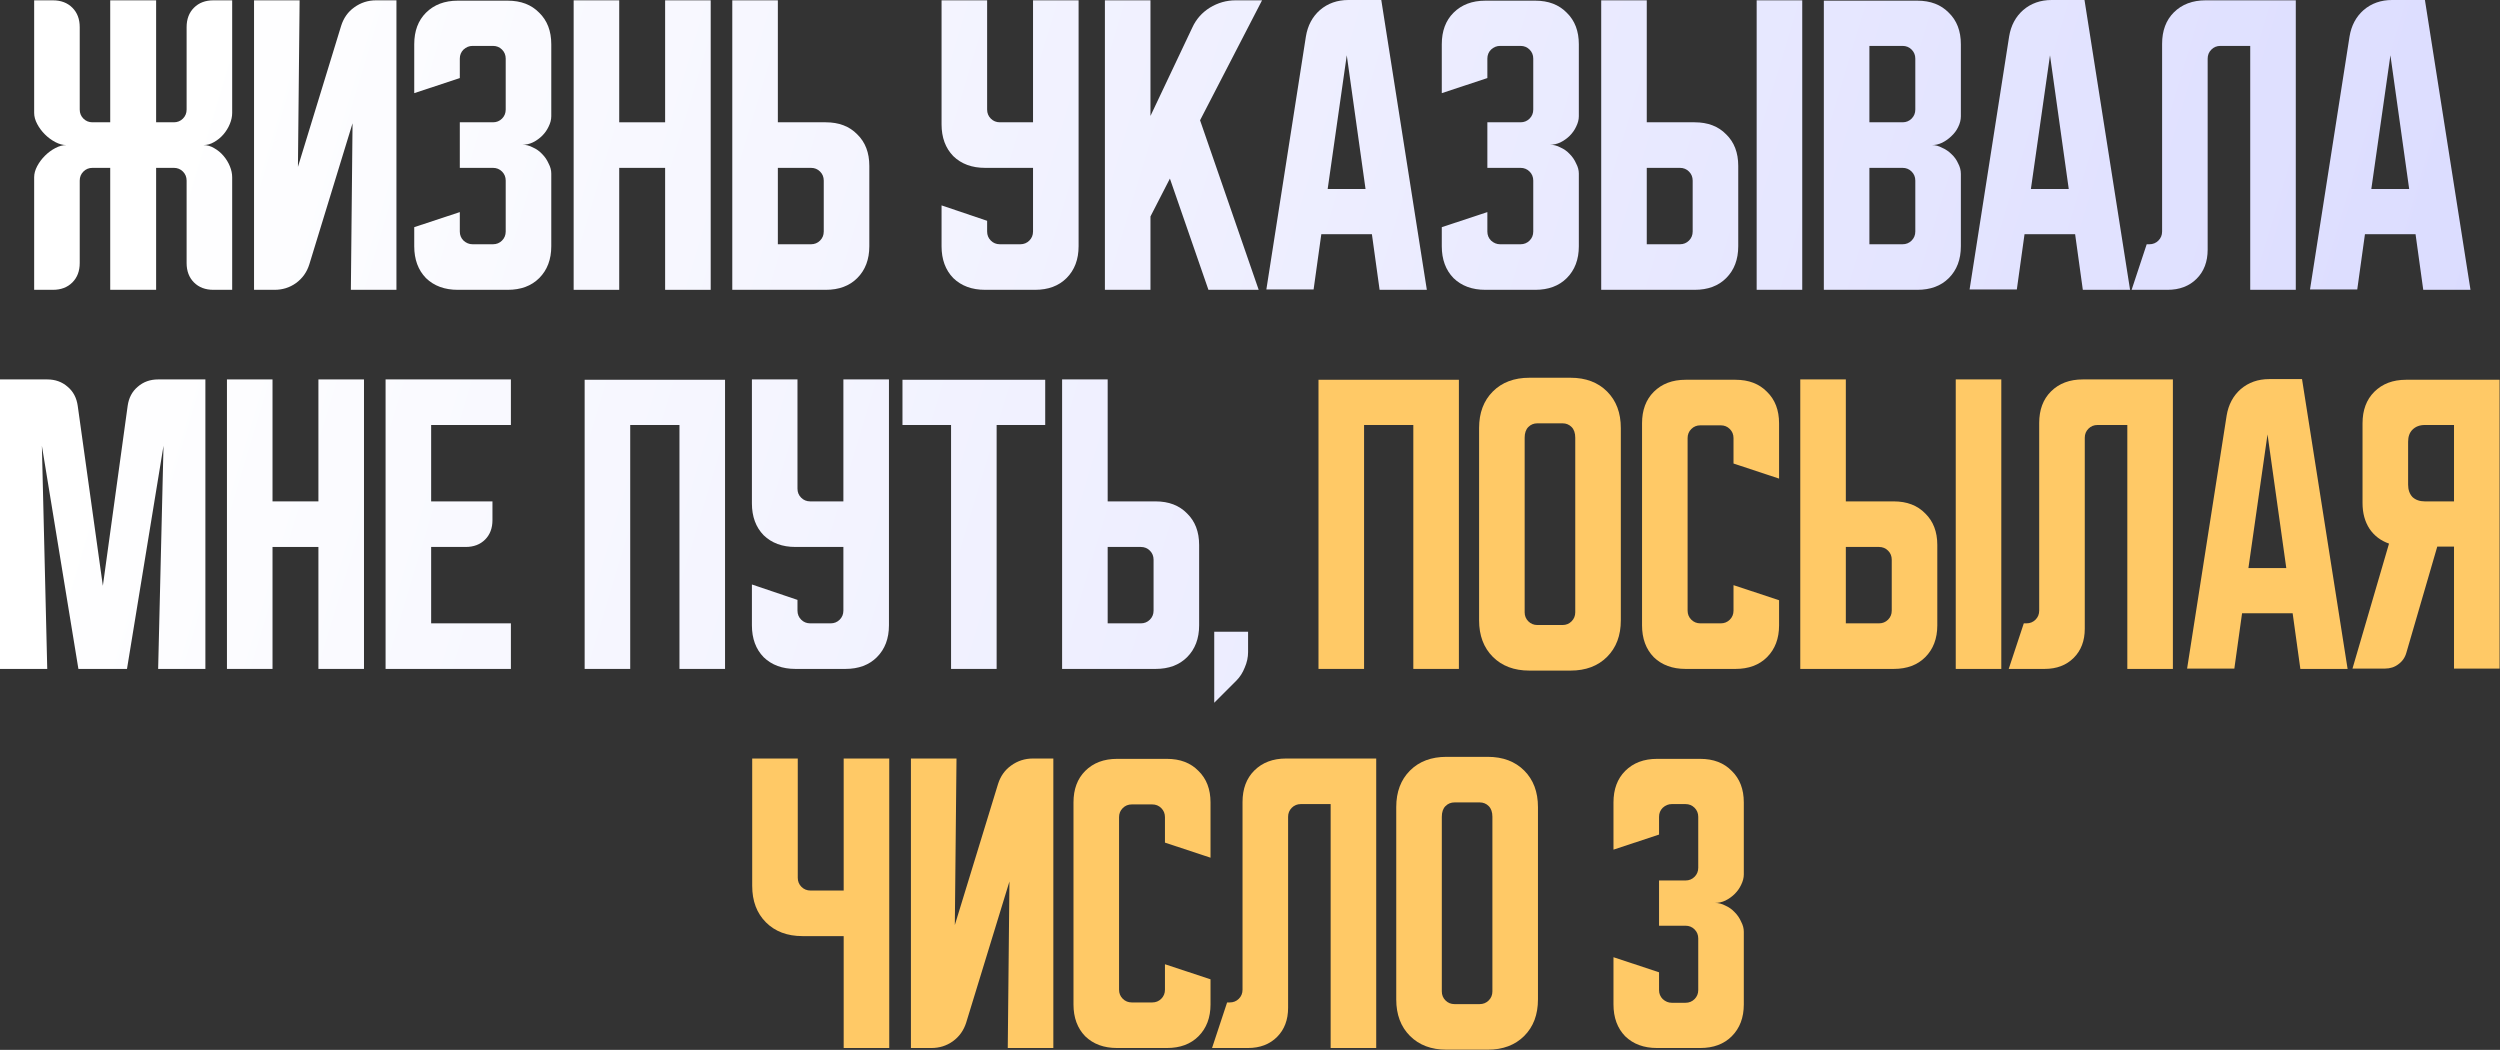 <?xml version="1.0" encoding="UTF-8"?> <svg xmlns="http://www.w3.org/2000/svg" viewBox="0 0 435.177 182.75" fill="none"><rect x="0" y="0" width="435.177" height="182.75" fill="#333333" stroke="none"/><path d="M288.791 169.247V172.338C288.791 172.96 289.006 173.485 289.434 173.912C289.899 174.34 290.424 174.554 291.009 174.554H293.398C294.021 174.554 294.545 174.34 294.973 173.912C295.4 173.485 295.615 172.96 295.615 172.338V163.356C295.615 162.734 295.4 162.209 294.973 161.781C294.545 161.353 294.021 161.14 293.398 161.14H288.791V153.266H293.398C294.021 153.266 294.545 153.052 294.973 152.624C295.4 152.197 295.615 151.672 295.615 151.05V142.184C295.615 141.562 295.4 141.038 294.973 140.61C294.545 140.182 294.021 139.968 293.398 139.968H291.009C290.424 139.968 289.899 140.182 289.434 140.61C289.006 141.038 288.791 141.562 288.791 142.184V145.276L280.86 147.9V139.676C280.86 137.382 281.54 135.555 282.9 134.194C284.3 132.794 286.147 132.095 288.441 132.095H295.965C298.26 132.095 300.087 132.794 301.447 134.194C302.847 135.555 303.546 137.382 303.546 139.676V152.216C303.546 152.799 303.391 153.402 303.081 154.024C302.809 154.607 302.439 155.132 301.972 155.599C301.507 156.065 300.962 156.454 300.339 156.765C299.757 157.038 299.155 157.174 298.532 157.174C299.155 157.174 299.757 157.329 300.339 157.64C300.962 157.912 301.507 158.301 301.972 158.807C302.439 159.273 302.809 159.818 303.081 160.44C303.391 161.023 303.546 161.606 303.546 162.189V174.846C303.546 177.14 302.847 178.987 301.447 180.386C300.087 181.747 298.26 182.428 295.965 182.428H288.441C286.147 182.428 284.3 181.747 282.9 180.386C281.54 178.987 280.86 177.14 280.86 174.846V166.622L288.791 169.247Z" fill="#FFC966"></path><path d="M243.045 140.493C243.045 137.849 243.842 135.73 245.436 134.136C247.03 132.541 249.15 131.744 251.793 131.744H258.966C261.611 131.744 263.731 132.541 265.325 134.136C266.918 135.73 267.715 137.849 267.715 140.493V173.971C267.715 176.615 266.918 178.734 265.325 180.328C263.731 181.922 261.611 182.719 258.966 182.719H251.793C249.15 182.719 247.03 181.922 245.436 180.328C243.842 178.734 243.045 176.615 243.045 173.971V140.493ZM253.192 174.787H257.567C258.189 174.787 258.714 174.573 259.141 174.146C259.569 173.718 259.784 173.193 259.784 172.571V142.184C259.784 141.368 259.569 140.746 259.141 140.318C258.714 139.89 258.189 139.676 257.567 139.676H253.192C252.57 139.676 252.045 139.89 251.618 140.318C251.19 140.746 250.978 141.368 250.978 142.184V172.571C250.978 173.193 251.19 173.718 251.618 174.146C252.045 174.573 252.57 174.787 253.192 174.787Z" fill="#FFC966"></path><path d="M210.98 182.428L213.605 174.496H214.072C214.694 174.496 215.219 174.282 215.646 173.854C216.074 173.426 216.288 172.901 216.288 172.279V139.618C216.288 137.324 216.968 135.497 218.329 134.136C219.729 132.736 221.576 132.036 223.87 132.036H239.559V182.428H231.627V139.968H226.436C225.814 139.968 225.289 140.182 224.862 140.61C224.434 141.038 224.22 141.562 224.22 142.184V175.429C224.22 177.528 223.578 179.22 222.295 180.503C221.012 181.786 219.321 182.428 217.221 182.428H210.98Z" fill="#FFC966"></path><path d="M186.863 174.846V139.676C186.863 137.382 187.543 135.555 188.904 134.194C190.304 132.794 192.151 132.095 194.445 132.095H203.135C205.429 132.095 207.257 132.794 208.618 134.194C210.017 135.555 210.717 137.382 210.717 139.676V149.3L202.785 146.675V142.243C202.785 141.621 202.572 141.096 202.144 140.668C201.716 140.24 201.191 140.026 200.569 140.026H197.011C196.389 140.026 195.864 140.24 195.437 140.668C195.009 141.096 194.795 141.621 194.795 142.243V172.28C194.795 172.901 195.009 173.426 195.437 173.854C195.864 174.282 196.389 174.496 197.011 174.496H200.569C201.191 174.496 201.716 174.282 202.144 173.854C202.572 173.426 202.785 172.901 202.785 172.28V167.847L210.717 170.471V174.846C210.717 177.14 210.017 178.987 208.618 180.386C207.257 181.747 205.429 182.428 203.135 182.428H194.445C192.151 182.428 190.304 181.747 188.904 180.386C187.543 178.987 186.863 177.14 186.863 174.846Z" fill="#FFC966"></path><path d="M158.567 182.428V132.036H166.499L166.208 161.023L173.731 136.469C174.159 135.108 174.917 134.039 176.006 133.261C177.133 132.444 178.397 132.036 179.797 132.036H183.355V182.428H175.422L175.714 153.441L168.19 177.995C167.763 179.356 166.985 180.445 165.858 181.261C164.769 182.039 163.524 182.428 162.125 182.428H158.567Z" fill="#FFC966"></path><path d="M138.868 132.036V152.799C138.868 153.421 139.082 153.946 139.51 154.374C139.938 154.802 140.463 155.016 141.085 155.016H146.859V132.036H154.791V182.428H146.859V162.948H139.685C137.041 162.948 134.922 162.15 133.328 160.556C131.734 158.962 130.936 156.843 130.936 154.199V132.036H138.868Z" fill="#FFC966"></path><path d="M409.499 116.38L415.858 94.626C414.418 94.12 413.29 93.265 412.473 92.06C411.658 90.815 411.248 89.318 411.248 87.569V73.688C411.248 71.393 411.931 69.566 413.29 68.205C414.69 66.806 416.537 66.106 418.832 66.106H435.104V116.38H427.171V95.151H424.256L418.889 113.581C418.657 114.436 418.19 115.117 417.49 115.622C416.83 116.128 416.05 116.38 415.158 116.38H409.499ZM419.182 76.895V84.361C419.182 85.255 419.434 85.975 419.939 86.519C420.484 87.024 421.204 87.277 422.096 87.277H427.171V73.979H422.096C421.204 73.979 420.484 74.252 419.939 74.796C419.434 75.301 419.182 76.001 419.182 76.895Z" fill="#FFC966"></path><path d="M387.592 72.346C387.905 70.441 388.722 68.905 390.042 67.739C391.404 66.572 393.056 65.989 395.001 65.989H400.715L408.649 116.439H400.425L399.083 106.757H390.277L388.935 116.38H380.711L387.592 72.346ZM391.384 98.883H397.976L394.709 75.612L391.384 98.883Z" fill="#FFC966"></path><path d="M349.659 116.439L352.283 108.507H352.751C353.371 108.507 353.895 108.293 354.325 107.865C354.753 107.437 354.965 106.913 354.965 106.29V73.629C354.965 71.335 355.645 69.508 357.007 68.147C358.407 66.747 360.254 66.047 362.549 66.047H378.236V116.439H370.305V73.979H365.114C364.491 73.979 363.966 74.193 363.539 74.621C363.111 75.048 362.899 75.574 362.899 76.195V109.44C362.899 111.539 362.257 113.231 360.974 114.514C359.689 115.797 358 116.439 355.9 116.439H349.659Z" fill="#FFC966"></path><path d="M321.306 66.047V87.277H329.647C331.942 87.277 333.769 87.977 335.129 89.377C336.528 90.737 337.228 92.565 337.228 94.859V108.857C337.228 111.151 336.528 112.998 335.129 114.397C333.769 115.758 331.942 116.439 329.647 116.439H313.375V66.047H321.306ZM340.438 116.439V66.047H348.369V116.439H340.438ZM321.306 95.209V108.507H327.08C327.702 108.507 328.227 108.293 328.655 107.865C329.085 107.437 329.297 106.913 329.297 106.29V97.425C329.297 96.803 329.085 96.278 328.655 95.851C328.227 95.423 327.702 95.209 327.08 95.209H321.306Z" fill="#FFC966"></path><path d="M285.832 108.857V73.688C285.832 71.393 286.512 69.566 287.872 68.205C289.271 66.806 291.119 66.106 293.413 66.106H302.104C304.396 66.106 306.223 66.806 307.586 68.205C308.985 69.566 309.685 71.393 309.685 73.688V83.311L301.754 80.686V76.254C301.754 75.632 301.539 75.107 301.112 74.679C300.684 74.252 300.159 74.038 299.537 74.038H295.98C295.358 74.038 294.833 74.252 294.405 74.679C293.976 75.107 293.763 75.632 293.763 76.254V106.29C293.763 106.913 293.976 107.437 294.405 107.865C294.833 108.293 295.358 108.507 295.98 108.507H299.537C300.159 108.507 300.684 108.293 301.112 107.865C301.539 107.437 301.754 106.913 301.754 106.29V101.858L309.685 104.482V108.857C309.685 111.151 308.985 112.998 307.586 114.397C306.223 115.758 304.396 116.439 302.104 116.439H293.413C291.119 116.439 289.271 115.758 287.872 114.397C286.512 112.998 285.832 111.151 285.832 108.857Z" fill="#FFC966"></path><path d="M257.467 74.504C257.467 71.86 258.264 69.741 259.859 68.147C261.451 66.553 263.571 65.755 266.215 65.755H273.389C276.034 65.755 278.151 66.553 279.745 68.147C281.34 69.741 282.138 71.86 282.138 74.504V107.982C282.138 110.626 281.34 112.745 279.745 114.339C278.151 115.933 276.034 116.73 273.389 116.73H266.215C263.571 116.73 261.451 115.933 259.859 114.339C258.264 112.745 257.467 110.626 257.467 107.982V74.504ZM267.615 108.798H271.989C272.612 108.798 273.137 108.584 273.564 108.157C273.991 107.729 274.206 107.204 274.206 106.582V76.195C274.206 75.379 273.991 74.757 273.564 74.329C273.137 73.901 272.612 73.688 271.989 73.688H267.615C266.993 73.688 266.468 73.901 266.04 74.329C265.613 74.757 265.398 75.379 265.398 76.195V106.582C265.398 107.204 265.613 107.729 266.04 108.157C266.468 108.584 266.993 108.798 267.615 108.798Z" fill="#FFC966"></path><path d="M229.512 66.106H253.95V116.439H246.018V73.979H237.444V116.439H229.512V66.106Z" fill="#FFC966"></path><path d="M211.363 109.965H217.254V113.523C217.254 114.417 217.06 115.311 216.671 116.205C216.321 117.1 215.835 117.858 215.213 118.48L211.363 122.329V109.965Z" fill="url(#paint0_linear_409_3021)"></path><path d="M184.881 116.439V66.047H192.813V87.277H201.153C203.447 87.277 205.275 87.977 206.636 89.377C208.035 90.737 208.735 92.565 208.735 94.859V108.857C208.735 111.151 208.035 112.998 206.636 114.397C205.275 115.758 203.447 116.439 201.153 116.439H184.881ZM192.813 95.209V108.507H198.587C199.209 108.507 199.734 108.293 200.162 107.865C200.589 107.437 200.803 106.913 200.803 106.29V97.425C200.803 96.803 200.589 96.278 200.162 95.851C199.734 95.423 199.209 95.209 198.587 95.209H192.813Z" fill="url(#paint1_linear_409_3021)"></path><path d="M157.095 66.106H181.941V73.979H173.484V116.439H165.552V73.979H157.095V66.106Z" fill="url(#paint2_linear_409_3021)"></path><path d="M130.886 66.047H138.818V85.061C138.818 85.683 139.032 86.208 139.46 86.635C139.887 87.063 140.412 87.277 141.035 87.277H146.809V66.047H154.74V108.857C154.74 111.151 154.041 112.998 152.641 114.397C151.28 115.758 149.453 116.439 147.158 116.439H138.468C136.174 116.439 134.327 115.758 132.927 114.397C131.567 112.998 130.886 111.151 130.886 108.857V101.741L138.818 104.424V106.29C138.818 106.913 139.032 107.437 139.46 107.865C139.887 108.293 140.412 108.507 141.035 108.507H144.592C145.214 108.507 145.739 108.293 146.167 107.865C146.595 107.437 146.809 106.913 146.809 106.29V95.209H138.468C136.174 95.209 134.327 94.529 132.927 93.168C131.567 91.768 130.886 89.921 130.886 87.627V66.047Z" fill="url(#paint3_linear_409_3021)"></path><path d="M101.77 66.106H126.208V116.439H118.276V73.979H109.702V116.439H101.77V66.106Z" fill="url(#paint4_linear_409_3021)"></path><path d="M67.118 66.047H88.931V73.979H75.05V87.277H85.723V90.543C85.723 91.943 85.295 93.071 84.44 93.926C83.584 94.781 82.457 95.209 81.057 95.209H75.05V108.507H88.931V116.439H67.118V66.047Z" fill="url(#paint5_linear_409_3021)"></path><path d="M39.505 66.047H47.437V87.277H55.427V66.047H63.359V116.439H55.427V95.209H47.437V116.439H39.505V66.047Z" fill="url(#paint6_linear_409_3021)"></path><path d="M0 116.439V66.047H8.224C9.623 66.047 10.809 66.475 11.781 67.33C12.753 68.147 13.337 69.255 13.531 70.655L17.905 101.975L22.221 70.655C22.416 69.255 22.999 68.147 23.971 67.33C24.943 66.475 26.129 66.047 27.529 66.047H35.752V116.439H27.529L28.462 77.595L22.105 116.439H13.648L7.29 77.595L8.224 116.439H0Z" fill="url(#paint7_linear_409_3021)"></path><path d="M408.986 6.357C409.299 4.452 410.113 2.916 411.436 1.75C412.798 0.583 414.45 0 416.392 0H422.109L430.04 50.45H421.817L420.477 40.768H411.668L410.328 50.392H402.105L408.986 6.357ZM412.778 32.894H419.367L416.102 9.623L412.778 32.894Z" fill="url(#paint8_linear_409_3021)"></path><path d="M371.053 50.45L373.677 42.518H374.142C374.764 42.518 375.289 42.304 375.717 41.876C376.144 41.449 376.359 40.924 376.359 40.301V7.64C376.359 5.346 377.039 3.519 378.401 2.158C379.801 0.758 381.646 0.058 383.94 0.058H399.63V50.45H391.699V7.99H386.507C385.885 7.99 385.36 8.204 384.933 8.632C384.505 9.06 384.29 9.585 384.29 10.207V43.451C384.29 45.551 383.65 47.242 382.366 48.525C381.083 49.808 379.391 50.45 377.292 50.45H371.053Z" fill="url(#paint9_linear_409_3021)"></path><path d="M349.729 6.357C350.039 4.452 350.856 2.916 352.178 1.75C353.54 0.583 355.193 0 357.135 0H362.851L370.783 50.45H362.559L361.219 40.768H352.411L351.071 50.392H342.847L349.729 6.357ZM353.521 32.894H360.109L356.845 9.623L353.521 32.894Z" fill="url(#paint10_linear_409_3021)"></path><path d="M317.477 0.117H333.749C336.041 0.117 337.871 0.817 339.23 2.216C340.63 3.577 341.33 5.405 341.33 7.699V20.238C341.33 20.86 341.175 21.483 340.863 22.105C340.59 22.688 340.203 23.213 339.698 23.679C339.23 24.146 338.685 24.535 338.063 24.846C337.481 25.118 336.898 25.254 336.313 25.254C336.898 25.254 337.481 25.41 338.063 25.721C338.685 25.993 339.23 26.362 339.698 26.829C340.203 27.295 340.59 27.84 340.863 28.462C341.175 29.045 341.33 29.648 341.33 30.27V42.868C341.33 45.162 340.63 47.009 339.23 48.409C337.871 49.769 336.041 50.45 333.749 50.45H317.477V0.117ZM325.408 29.22V42.518H331.182C331.804 42.518 332.329 42.304 332.756 41.876C333.184 41.449 333.399 40.924 333.399 40.301V31.436C333.399 30.814 333.184 30.289 332.756 29.862C332.329 29.434 331.804 29.22 331.182 29.22H325.408ZM331.182 21.288C331.804 21.288 332.329 21.074 332.756 20.647C333.184 20.219 333.399 19.694 333.399 19.072V10.207C333.399 9.585 333.184 9.06 332.756 8.632C332.329 8.204 331.804 7.99 331.182 7.99H325.408V21.288H331.182Z" fill="url(#paint11_linear_409_3021)"></path><path d="M286.654 0.058V21.288H294.995C297.29 21.288 299.117 21.988 300.477 23.388C301.877 24.749 302.577 26.576 302.577 28.87V42.868C302.577 45.162 301.877 47.009 300.477 48.409C299.117 49.769 297.29 50.45 294.995 50.45H278.723V0.058H286.654ZM305.784 50.45V0.058H313.717V50.45H305.784ZM286.654 29.22V42.518H292.428C293.051 42.518 293.576 42.304 294.003 41.876C294.43 41.449 294.645 40.924 294.645 40.301V31.436C294.645 30.814 294.43 30.289 294.003 29.862C293.576 29.434 293.051 29.22 292.428 29.22H286.654Z" fill="url(#paint12_linear_409_3021)"></path><path d="M258.906 36.919V40.301C258.906 40.924 259.119 41.449 259.546 41.876C260.014 42.304 260.539 42.518 261.121 42.518H264.68C265.3 42.518 265.825 42.304 266.255 41.876C266.683 41.449 266.895 40.924 266.895 40.301V31.436C266.895 30.814 266.683 30.289 266.255 29.862C265.825 29.434 265.3 29.22 264.68 29.22H258.906V21.288H264.68C265.3 21.288 265.825 21.074 266.255 20.647C266.683 20.219 266.895 19.694 266.895 19.072V10.207C266.895 9.585 266.683 9.06 266.255 8.632C265.825 8.204 265.3 7.99 264.68 7.99H261.121C260.539 7.99 260.014 8.204 259.546 8.632C259.119 9.06 258.906 9.585 258.906 10.207V13.589L250.973 16.214V7.699C250.973 5.405 251.653 3.577 253.015 2.216C254.415 0.817 256.262 0.117 258.556 0.117H267.245C269.54 0.117 271.367 0.817 272.729 2.216C274.129 3.577 274.829 5.405 274.829 7.699V20.238C274.829 20.822 274.671 21.424 274.361 22.046C274.089 22.63 273.719 23.154 273.254 23.621C272.787 24.088 272.242 24.476 271.619 24.788C271.037 25.06 270.434 25.196 269.812 25.196C270.434 25.196 271.037 25.351 271.619 25.662C272.242 25.935 272.787 26.323 273.254 26.829C273.719 27.295 274.089 27.84 274.361 28.462C274.671 29.045 274.829 29.628 274.829 30.212V42.868C274.829 45.162 274.129 47.009 272.729 48.409C271.367 49.769 269.54 50.45 267.245 50.45H258.556C256.262 50.45 254.415 49.769 253.015 48.409C251.653 47.009 250.973 45.162 250.973 42.868V39.543L258.906 36.919Z" fill="url(#paint13_linear_409_3021)"></path><path d="M227.318 6.357C227.629 4.452 228.445 2.916 229.767 1.75C231.128 0.583 232.781 0 234.725 0H240.441L248.372 50.45H240.149L238.808 40.768H230.001L228.659 50.392H220.436L227.318 6.357ZM231.109 32.894H237.699L234.433 9.623L231.109 32.894Z" fill="url(#paint14_linear_409_3021)"></path><path d="M200.263 0.058V20.18L207.553 4.783C208.214 3.344 209.225 2.197 210.586 1.341C211.986 0.486 213.483 0.058 215.077 0.058H219.685L208.895 20.938L219.101 50.45H210.353L203.646 31.087L200.263 37.677V50.45H192.331V0.058H200.263Z" fill="url(#paint15_linear_409_3021)"></path><path d="M163.898 0.058H171.83V19.072C171.83 19.694 172.044 20.219 172.472 20.647C172.899 21.074 173.424 21.288 174.046 21.288H179.82V0.058H187.752V42.868C187.752 45.162 187.053 47.009 185.653 48.409C184.292 49.769 182.465 50.45 180.17 50.45H171.48C169.186 50.45 167.339 49.769 165.94 48.409C164.579 47.009 163.898 45.162 163.898 42.868V35.752L171.83 38.435V40.301C171.83 40.924 172.044 41.449 172.472 41.876C172.899 42.304 173.424 42.518 174.046 42.518H177.604C178.226 42.518 178.751 42.304 179.179 41.876C179.607 41.449 179.82 40.924 179.82 40.301V29.22H171.48C169.186 29.22 167.339 28.54 165.94 27.179C164.579 25.779 163.898 23.932 163.898 21.638V0.058Z" fill="url(#paint16_linear_409_3021)"></path><path d="M127.469 50.45V0.058H135.401V21.288H143.741C146.035 21.288 147.863 21.988 149.223 23.388C150.623 24.749 151.323 26.576 151.323 28.87V42.868C151.323 45.162 150.623 47.009 149.223 48.409C147.863 49.769 146.035 50.45 143.741 50.45H127.469ZM135.401 29.22V42.518H141.175C141.797 42.518 142.322 42.304 142.749 41.876C143.177 41.449 143.391 40.924 143.391 40.301V31.436C143.391 30.814 143.177 30.289 142.749 29.862C142.322 29.434 141.797 29.22 141.175 29.22H135.401Z" fill="url(#paint17_linear_409_3021)"></path><path d="M99.856 0.058H107.788V21.288H115.779V0.058H123.711V50.45H115.779V29.22H107.788V50.45H99.856V0.058Z" fill="url(#paint18_linear_409_3021)"></path><path d="M80.039 36.919V40.301C80.039 40.924 80.253 41.449 80.681 41.876C81.147 42.304 81.672 42.518 82.255 42.518H85.813C86.435 42.518 86.96 42.304 87.388 41.876C87.815 41.449 88.029 40.924 88.029 40.301V31.436C88.029 30.814 87.815 30.289 87.388 29.862C86.96 29.434 86.435 29.22 85.813 29.22H80.039V21.288H85.813C86.435 21.288 86.96 21.074 87.388 20.647C87.815 20.219 88.029 19.694 88.029 19.072V10.207C88.029 9.585 87.815 9.06 87.388 8.632C86.96 8.204 86.435 7.99 85.813 7.99H82.255C81.672 7.99 81.147 8.204 80.681 8.632C80.253 9.06 80.039 9.585 80.039 10.207V13.589L72.107 16.214V7.699C72.107 5.405 72.787 3.577 74.148 2.216C75.548 0.817 77.395 0.117 79.689 0.117H88.379C90.673 0.117 92.501 0.817 93.862 2.216C95.261 3.577 95.961 5.405 95.961 7.699V20.238C95.961 20.822 95.806 21.424 95.495 22.046C95.222 22.63 94.853 23.154 94.387 23.621C93.92 24.088 93.376 24.476 92.754 24.788C92.17 25.06 91.568 25.196 90.945 25.196C91.568 25.196 92.17 25.351 92.754 25.662C93.376 25.935 93.92 26.323 94.387 26.829C94.853 27.295 95.222 27.84 95.495 28.462C95.806 29.045 95.961 29.628 95.961 30.212V42.868C95.961 45.162 95.261 47.009 93.862 48.409C92.501 49.769 90.673 50.45 88.379 50.45H79.689C77.395 50.45 75.548 49.769 74.148 48.409C72.787 47.009 72.107 45.162 72.107 42.868V39.543L80.039 36.919Z" fill="url(#paint19_linear_409_3021)"></path><path d="M44.221 50.45V0.058H52.153L51.862 29.045L59.385 4.491C59.813 3.13 60.571 2.061 61.66 1.283C62.787 0.467 64.051 0.058 65.451 0.058H69.009V50.45H61.076L61.368 21.463L53.844 46.017C53.417 47.378 52.639 48.467 51.512 49.283C50.423 50.061 49.178 50.45 47.779 50.45H44.221Z" fill="url(#paint20_linear_409_3021)"></path><path d="M5.946 30.853C5.946 30.231 6.121 29.59 6.471 28.928C6.821 28.267 7.268 27.665 7.813 27.12C8.357 26.576 8.96 26.129 9.621 25.779C10.282 25.429 10.923 25.254 11.545 25.254C10.923 25.254 10.282 25.079 9.621 24.729C8.96 24.379 8.357 23.932 7.813 23.388C7.268 22.843 6.821 22.241 6.471 21.58C6.121 20.919 5.946 20.277 5.946 19.655V0.058H9.212C10.612 0.058 11.74 0.486 12.595 1.341C13.451 2.197 13.878 3.324 13.878 4.724V19.072C13.878 19.694 14.092 20.219 14.52 20.647C14.948 21.074 15.472 21.288 16.095 21.288H19.186V0.058H27.176V21.288H30.267C30.889 21.288 31.414 21.074 31.842 20.647C32.27 20.219 32.484 19.694 32.484 19.072V4.724C32.484 3.324 32.911 2.197 33.767 1.341C34.622 0.486 35.749 0.058 37.149 0.058H40.415V19.655C40.415 20.277 40.279 20.919 40.007 21.58C39.735 22.241 39.366 22.843 38.899 23.388C38.433 23.932 37.888 24.379 37.266 24.729C36.683 25.079 36.061 25.254 35.4 25.254C36.061 25.254 36.683 25.429 37.266 25.779C37.888 26.129 38.433 26.576 38.899 27.12C39.366 27.665 39.735 28.267 40.007 28.928C40.279 29.59 40.415 30.231 40.415 30.853V50.45H37.149C35.749 50.45 34.622 50.022 33.767 49.167C32.911 48.311 32.484 47.184 32.484 45.784V31.436C32.484 30.814 32.27 30.289 31.842 29.862C31.414 29.434 30.889 29.22 30.267 29.22H27.176V50.45H19.186V29.22H16.095C15.472 29.22 14.948 29.434 14.52 29.862C14.092 30.289 13.878 30.814 13.878 31.436V45.784C13.878 47.184 13.451 48.311 12.595 49.167C11.74 50.022 10.612 50.45 9.212 50.45H5.946V30.853Z" fill="url(#paint21_linear_409_3021)"></path><defs><linearGradient id="paint0_linear_409_3021" x1="-19.677" y1="190.082" x2="1732.59" y2="716.46" gradientUnits="userSpaceOnUse"><stop stop-color="white"></stop><stop offset="0.215" stop-color="#DBDCFF"></stop><stop offset="0.46" stop-color="white"></stop><stop offset="0.71" stop-color="#DBDCFF"></stop><stop offset="1" stop-color="white"></stop></linearGradient><linearGradient id="paint1_linear_409_3021" x1="-19.676" y1="190.082" x2="1732.59" y2="716.459" gradientUnits="userSpaceOnUse"><stop stop-color="white"></stop><stop offset="0.215" stop-color="#DBDCFF"></stop><stop offset="0.46" stop-color="white"></stop><stop offset="0.71" stop-color="#DBDCFF"></stop><stop offset="1" stop-color="white"></stop></linearGradient><linearGradient id="paint2_linear_409_3021" x1="-19.677" y1="190.082" x2="1732.59" y2="716.46" gradientUnits="userSpaceOnUse"><stop stop-color="white"></stop><stop offset="0.215" stop-color="#DBDCFF"></stop><stop offset="0.46" stop-color="white"></stop><stop offset="0.71" stop-color="#DBDCFF"></stop><stop offset="1" stop-color="white"></stop></linearGradient><linearGradient id="paint3_linear_409_3021" x1="-19.676" y1="190.082" x2="1732.59" y2="716.459" gradientUnits="userSpaceOnUse"><stop stop-color="white"></stop><stop offset="0.215" stop-color="#DBDCFF"></stop><stop offset="0.46" stop-color="white"></stop><stop offset="0.71" stop-color="#DBDCFF"></stop><stop offset="1" stop-color="white"></stop></linearGradient><linearGradient id="paint4_linear_409_3021" x1="-19.676" y1="190.082" x2="1732.59" y2="716.459" gradientUnits="userSpaceOnUse"><stop stop-color="white"></stop><stop offset="0.215" stop-color="#DBDCFF"></stop><stop offset="0.46" stop-color="white"></stop><stop offset="0.71" stop-color="#DBDCFF"></stop><stop offset="1" stop-color="white"></stop></linearGradient><linearGradient id="paint5_linear_409_3021" x1="-19.676" y1="190.082" x2="1732.59" y2="716.459" gradientUnits="userSpaceOnUse"><stop stop-color="white"></stop><stop offset="0.215" stop-color="#DBDCFF"></stop><stop offset="0.46" stop-color="white"></stop><stop offset="0.71" stop-color="#DBDCFF"></stop><stop offset="1" stop-color="white"></stop></linearGradient><linearGradient id="paint6_linear_409_3021" x1="-19.676" y1="190.082" x2="1732.59" y2="716.459" gradientUnits="userSpaceOnUse"><stop stop-color="white"></stop><stop offset="0.215" stop-color="#DBDCFF"></stop><stop offset="0.46" stop-color="white"></stop><stop offset="0.71" stop-color="#DBDCFF"></stop><stop offset="1" stop-color="white"></stop></linearGradient><linearGradient id="paint7_linear_409_3021" x1="-19.676" y1="190.082" x2="1732.59" y2="716.459" gradientUnits="userSpaceOnUse"><stop stop-color="white"></stop><stop offset="0.215" stop-color="#DBDCFF"></stop><stop offset="0.46" stop-color="white"></stop><stop offset="0.71" stop-color="#DBDCFF"></stop><stop offset="1" stop-color="white"></stop></linearGradient><linearGradient id="paint8_linear_409_3021" x1="-19.676" y1="190.082" x2="1732.59" y2="716.459" gradientUnits="userSpaceOnUse"><stop stop-color="white"></stop><stop offset="0.215" stop-color="#DBDCFF"></stop><stop offset="0.46" stop-color="white"></stop><stop offset="0.71" stop-color="#DBDCFF"></stop><stop offset="1" stop-color="white"></stop></linearGradient><linearGradient id="paint9_linear_409_3021" x1="-19.676" y1="190.082" x2="1732.59" y2="716.459" gradientUnits="userSpaceOnUse"><stop stop-color="white"></stop><stop offset="0.215" stop-color="#DBDCFF"></stop><stop offset="0.46" stop-color="white"></stop><stop offset="0.71" stop-color="#DBDCFF"></stop><stop offset="1" stop-color="white"></stop></linearGradient><linearGradient id="paint10_linear_409_3021" x1="-19.676" y1="190.082" x2="1732.59" y2="716.459" gradientUnits="userSpaceOnUse"><stop stop-color="white"></stop><stop offset="0.215" stop-color="#DBDCFF"></stop><stop offset="0.46" stop-color="white"></stop><stop offset="0.71" stop-color="#DBDCFF"></stop><stop offset="1" stop-color="white"></stop></linearGradient><linearGradient id="paint11_linear_409_3021" x1="-19.676" y1="190.082" x2="1732.59" y2="716.459" gradientUnits="userSpaceOnUse"><stop stop-color="white"></stop><stop offset="0.215" stop-color="#DBDCFF"></stop><stop offset="0.46" stop-color="white"></stop><stop offset="0.71" stop-color="#DBDCFF"></stop><stop offset="1" stop-color="white"></stop></linearGradient><linearGradient id="paint12_linear_409_3021" x1="-19.676" y1="190.082" x2="1732.59" y2="716.459" gradientUnits="userSpaceOnUse"><stop stop-color="white"></stop><stop offset="0.215" stop-color="#DBDCFF"></stop><stop offset="0.46" stop-color="white"></stop><stop offset="0.71" stop-color="#DBDCFF"></stop><stop offset="1" stop-color="white"></stop></linearGradient><linearGradient id="paint13_linear_409_3021" x1="-19.676" y1="190.082" x2="1732.59" y2="716.459" gradientUnits="userSpaceOnUse"><stop stop-color="white"></stop><stop offset="0.215" stop-color="#DBDCFF"></stop><stop offset="0.46" stop-color="white"></stop><stop offset="0.71" stop-color="#DBDCFF"></stop><stop offset="1" stop-color="white"></stop></linearGradient><linearGradient id="paint14_linear_409_3021" x1="-19.676" y1="190.082" x2="1732.59" y2="716.459" gradientUnits="userSpaceOnUse"><stop stop-color="white"></stop><stop offset="0.215" stop-color="#DBDCFF"></stop><stop offset="0.46" stop-color="white"></stop><stop offset="0.71" stop-color="#DBDCFF"></stop><stop offset="1" stop-color="white"></stop></linearGradient><linearGradient id="paint15_linear_409_3021" x1="-19.676" y1="190.082" x2="1732.59" y2="716.459" gradientUnits="userSpaceOnUse"><stop stop-color="white"></stop><stop offset="0.215" stop-color="#DBDCFF"></stop><stop offset="0.46" stop-color="white"></stop><stop offset="0.71" stop-color="#DBDCFF"></stop><stop offset="1" stop-color="white"></stop></linearGradient><linearGradient id="paint16_linear_409_3021" x1="-19.676" y1="190.082" x2="1732.59" y2="716.459" gradientUnits="userSpaceOnUse"><stop stop-color="white"></stop><stop offset="0.215" stop-color="#DBDCFF"></stop><stop offset="0.46" stop-color="white"></stop><stop offset="0.71" stop-color="#DBDCFF"></stop><stop offset="1" stop-color="white"></stop></linearGradient><linearGradient id="paint17_linear_409_3021" x1="-19.676" y1="190.082" x2="1732.59" y2="716.459" gradientUnits="userSpaceOnUse"><stop stop-color="white"></stop><stop offset="0.215" stop-color="#DBDCFF"></stop><stop offset="0.46" stop-color="white"></stop><stop offset="0.71" stop-color="#DBDCFF"></stop><stop offset="1" stop-color="white"></stop></linearGradient><linearGradient id="paint18_linear_409_3021" x1="-19.676" y1="190.082" x2="1732.59" y2="716.459" gradientUnits="userSpaceOnUse"><stop stop-color="white"></stop><stop offset="0.215" stop-color="#DBDCFF"></stop><stop offset="0.46" stop-color="white"></stop><stop offset="0.71" stop-color="#DBDCFF"></stop><stop offset="1" stop-color="white"></stop></linearGradient><linearGradient id="paint19_linear_409_3021" x1="-19.676" y1="190.082" x2="1732.59" y2="716.459" gradientUnits="userSpaceOnUse"><stop stop-color="white"></stop><stop offset="0.215" stop-color="#DBDCFF"></stop><stop offset="0.46" stop-color="white"></stop><stop offset="0.71" stop-color="#DBDCFF"></stop><stop offset="1" stop-color="white"></stop></linearGradient><linearGradient id="paint20_linear_409_3021" x1="-19.676" y1="190.082" x2="1732.59" y2="716.459" gradientUnits="userSpaceOnUse"><stop stop-color="white"></stop><stop offset="0.215" stop-color="#DBDCFF"></stop><stop offset="0.46" stop-color="white"></stop><stop offset="0.71" stop-color="#DBDCFF"></stop><stop offset="1" stop-color="white"></stop></linearGradient><linearGradient id="paint21_linear_409_3021" x1="-19.676" y1="190.082" x2="1732.59" y2="716.459" gradientUnits="userSpaceOnUse"><stop stop-color="white"></stop><stop offset="0.215" stop-color="#DBDCFF"></stop><stop offset="0.46" stop-color="white"></stop><stop offset="0.71" stop-color="#DBDCFF"></stop><stop offset="1" stop-color="white"></stop></linearGradient></defs></svg> 